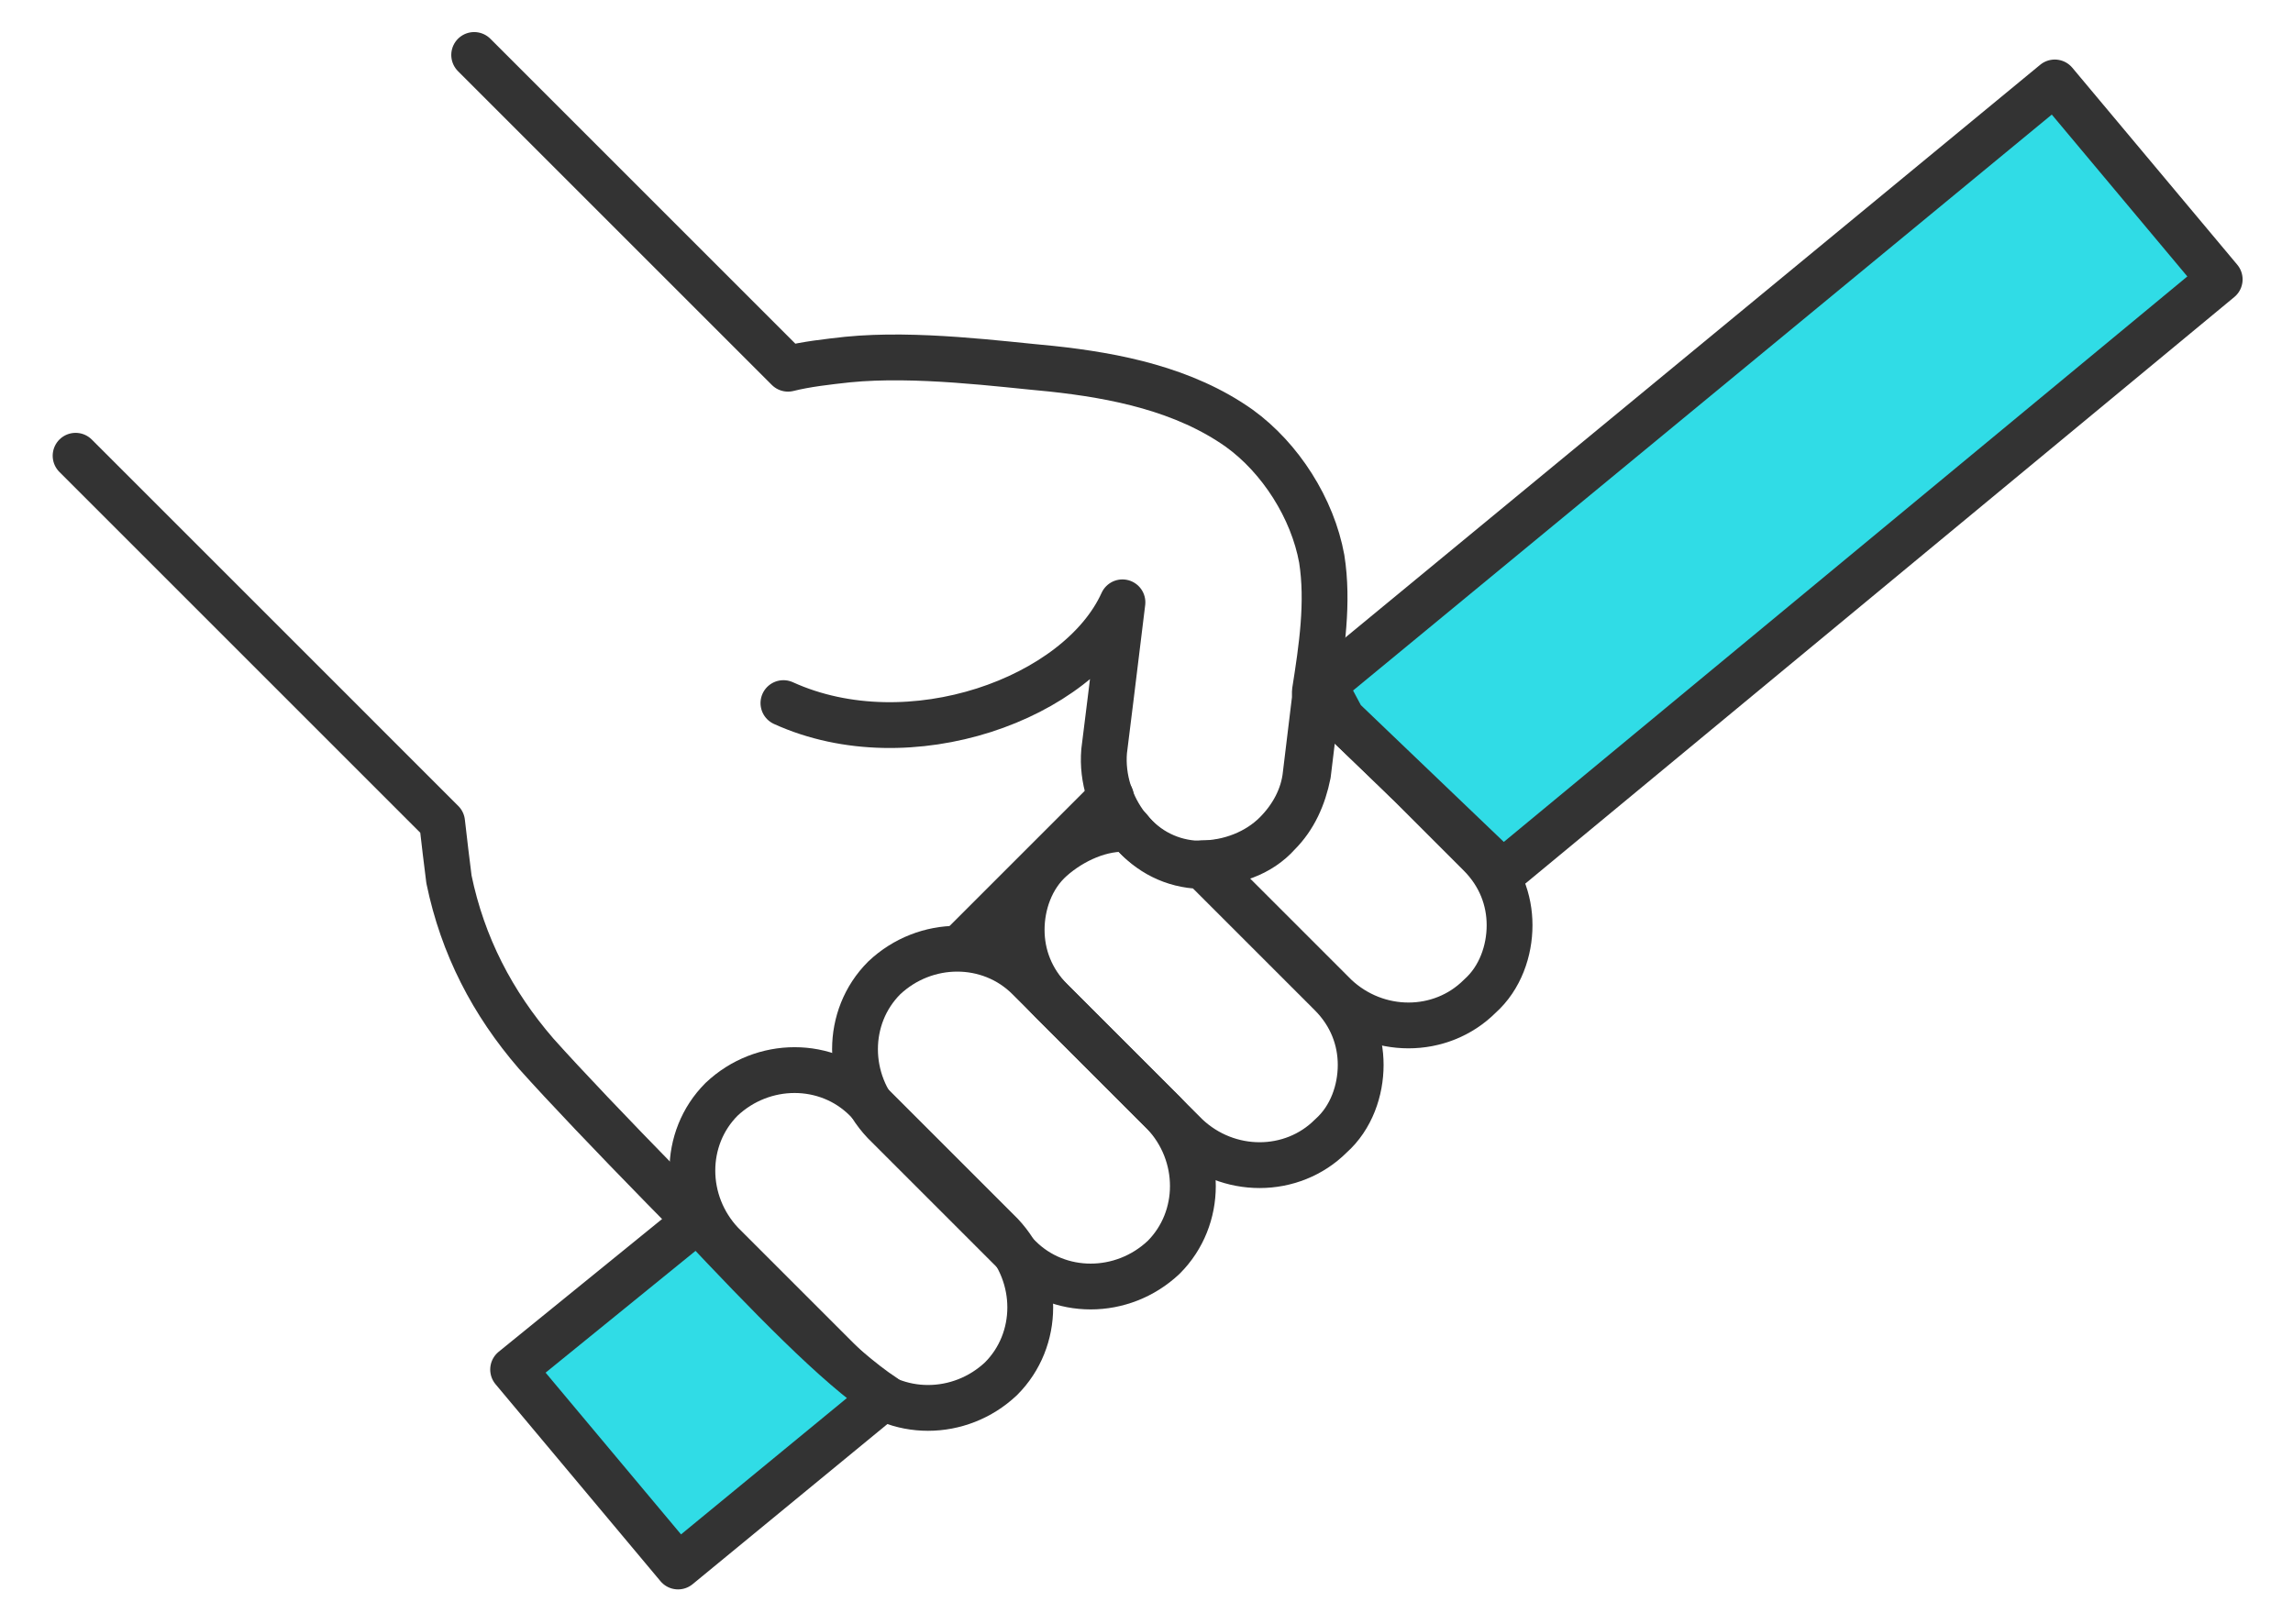 <?xml version="1.0" encoding="UTF-8"?>
<svg id="_レイヤー_1" data-name="レイヤー_1" xmlns="http://www.w3.org/2000/svg" version="1.1" viewBox="0 0 100.1 70.9">
  <!-- Generator: Adobe Illustrator 29.5.1, SVG Export Plug-In . SVG Version: 2.1.0 Build 141)  -->
  <defs>
    <style>
      .st0, .st1 {
        stroke: #333;
        stroke-linecap: round;
        stroke-linejoin: round;
        stroke-width: 2px;
      }

      .st0, .st2 {
        fill: none;
      }

      .st1 {
        fill: #30dce6;
      }
    </style>
  </defs>
  <rect class="st2" width="100.1" height="70.9"/>
  <g>
    <g>
      <polyline class="st0" points="61.4 34.1 58.6 31.4 57.5 30.2"/>
      <g>
        <path class="st0" d="M58.3,43.5l-5.8-5.8c1.3,0,2.5-.4,3.3-1.3.7-.7,1.1-1.6,1.3-2.6l.4-3.3c.4.2.9.5,1.2.9l5.9,5.9c.9.9,1.3,2,1.3,3.1,0,1.1-.4,2.3-1.3,3.1-1.7,1.7-4.5,1.7-6.3,0Z"/>
        <path class="st0" d="M51.8,49.6l-5.9-5.9c-.9-.9-1.3-2-1.3-3.1,0-1.1.4-2.3,1.3-3.1s2.2-1.4,3.4-1.3c.7.9,1.7,1.5,2.9,1.6.1,0,.2,0,.3,0l5.6,5.6c.9.9,1.3,2,1.3,3.1,0,1.1-.4,2.3-1.3,3.1-1.7,1.7-4.5,1.7-6.3,0Z"/>
        <path class="st0" d="M38.6,49l5.9,5.9c1.7,1.7,4.5,1.7,6.3,0h0c1.7-1.7,1.7-4.5,0-6.3l-5.9-5.9c-1.7-1.7-4.5-1.7-6.3,0h0c-1.7,1.7-1.7,4.5,0,6.3Z"/>
        <path class="st0" d="M31.5,54.3l5.9,5.9c1.7,1.7,4.5,1.7,6.3,0h0c1.7-1.7,1.7-4.5,0-6.3l-5.9-5.9c-1.7-1.7-4.5-1.7-6.3,0h0c-1.7,1.7-1.7,4.5,0,6.3Z"/>
      </g>
      <path class="st0" d="M20.7,2.4l13.7,13.7c.8-.2,1.7-.3,2.6-.4,3-.3,6.7.2,8.9.4,2.8.3,5.8.9,8.2,2.6,1.8,1.3,3.2,3.5,3.6,5.7.3,1.9,0,3.9-.3,5.8v.3s-.4,3.3-.4,3.3c-.1,1-.6,1.9-1.3,2.6-.8.8-2,1.3-3.3,1.3,0,0-.2,0-.3,0-1.2-.1-2.2-.7-2.9-1.6-.7-.9-1.1-2.1-1-3.3,0,0,.5-4,.8-6.5-1.9,4.2-9.3,6.9-14.8,4.4"/>
      <path class="st0" d="M35,57.9c-3.2-3.1-9.1-9.1-11.6-11.9-1.9-2.2-3.2-4.7-3.8-7.6-.1-.8-.2-1.6-.3-2.5L3.3,19.9"/>
    </g>
    <polygon class="st1" points="65.6 38.1 96.9 12.2 89.7 3.6 57.8 29.9 58.6 31.4 65.6 38.1"/>
    <path class="st1" d="M30.4,53.3l-8,6.5,7.2,8.6,9-7.4c-2-1.3-5.1-4.5-8.2-7.8Z"/>
    <line class="st0" x1="41.9" y1="41.4" x2="48.5" y2="34.8"/>
  </g>
</svg>